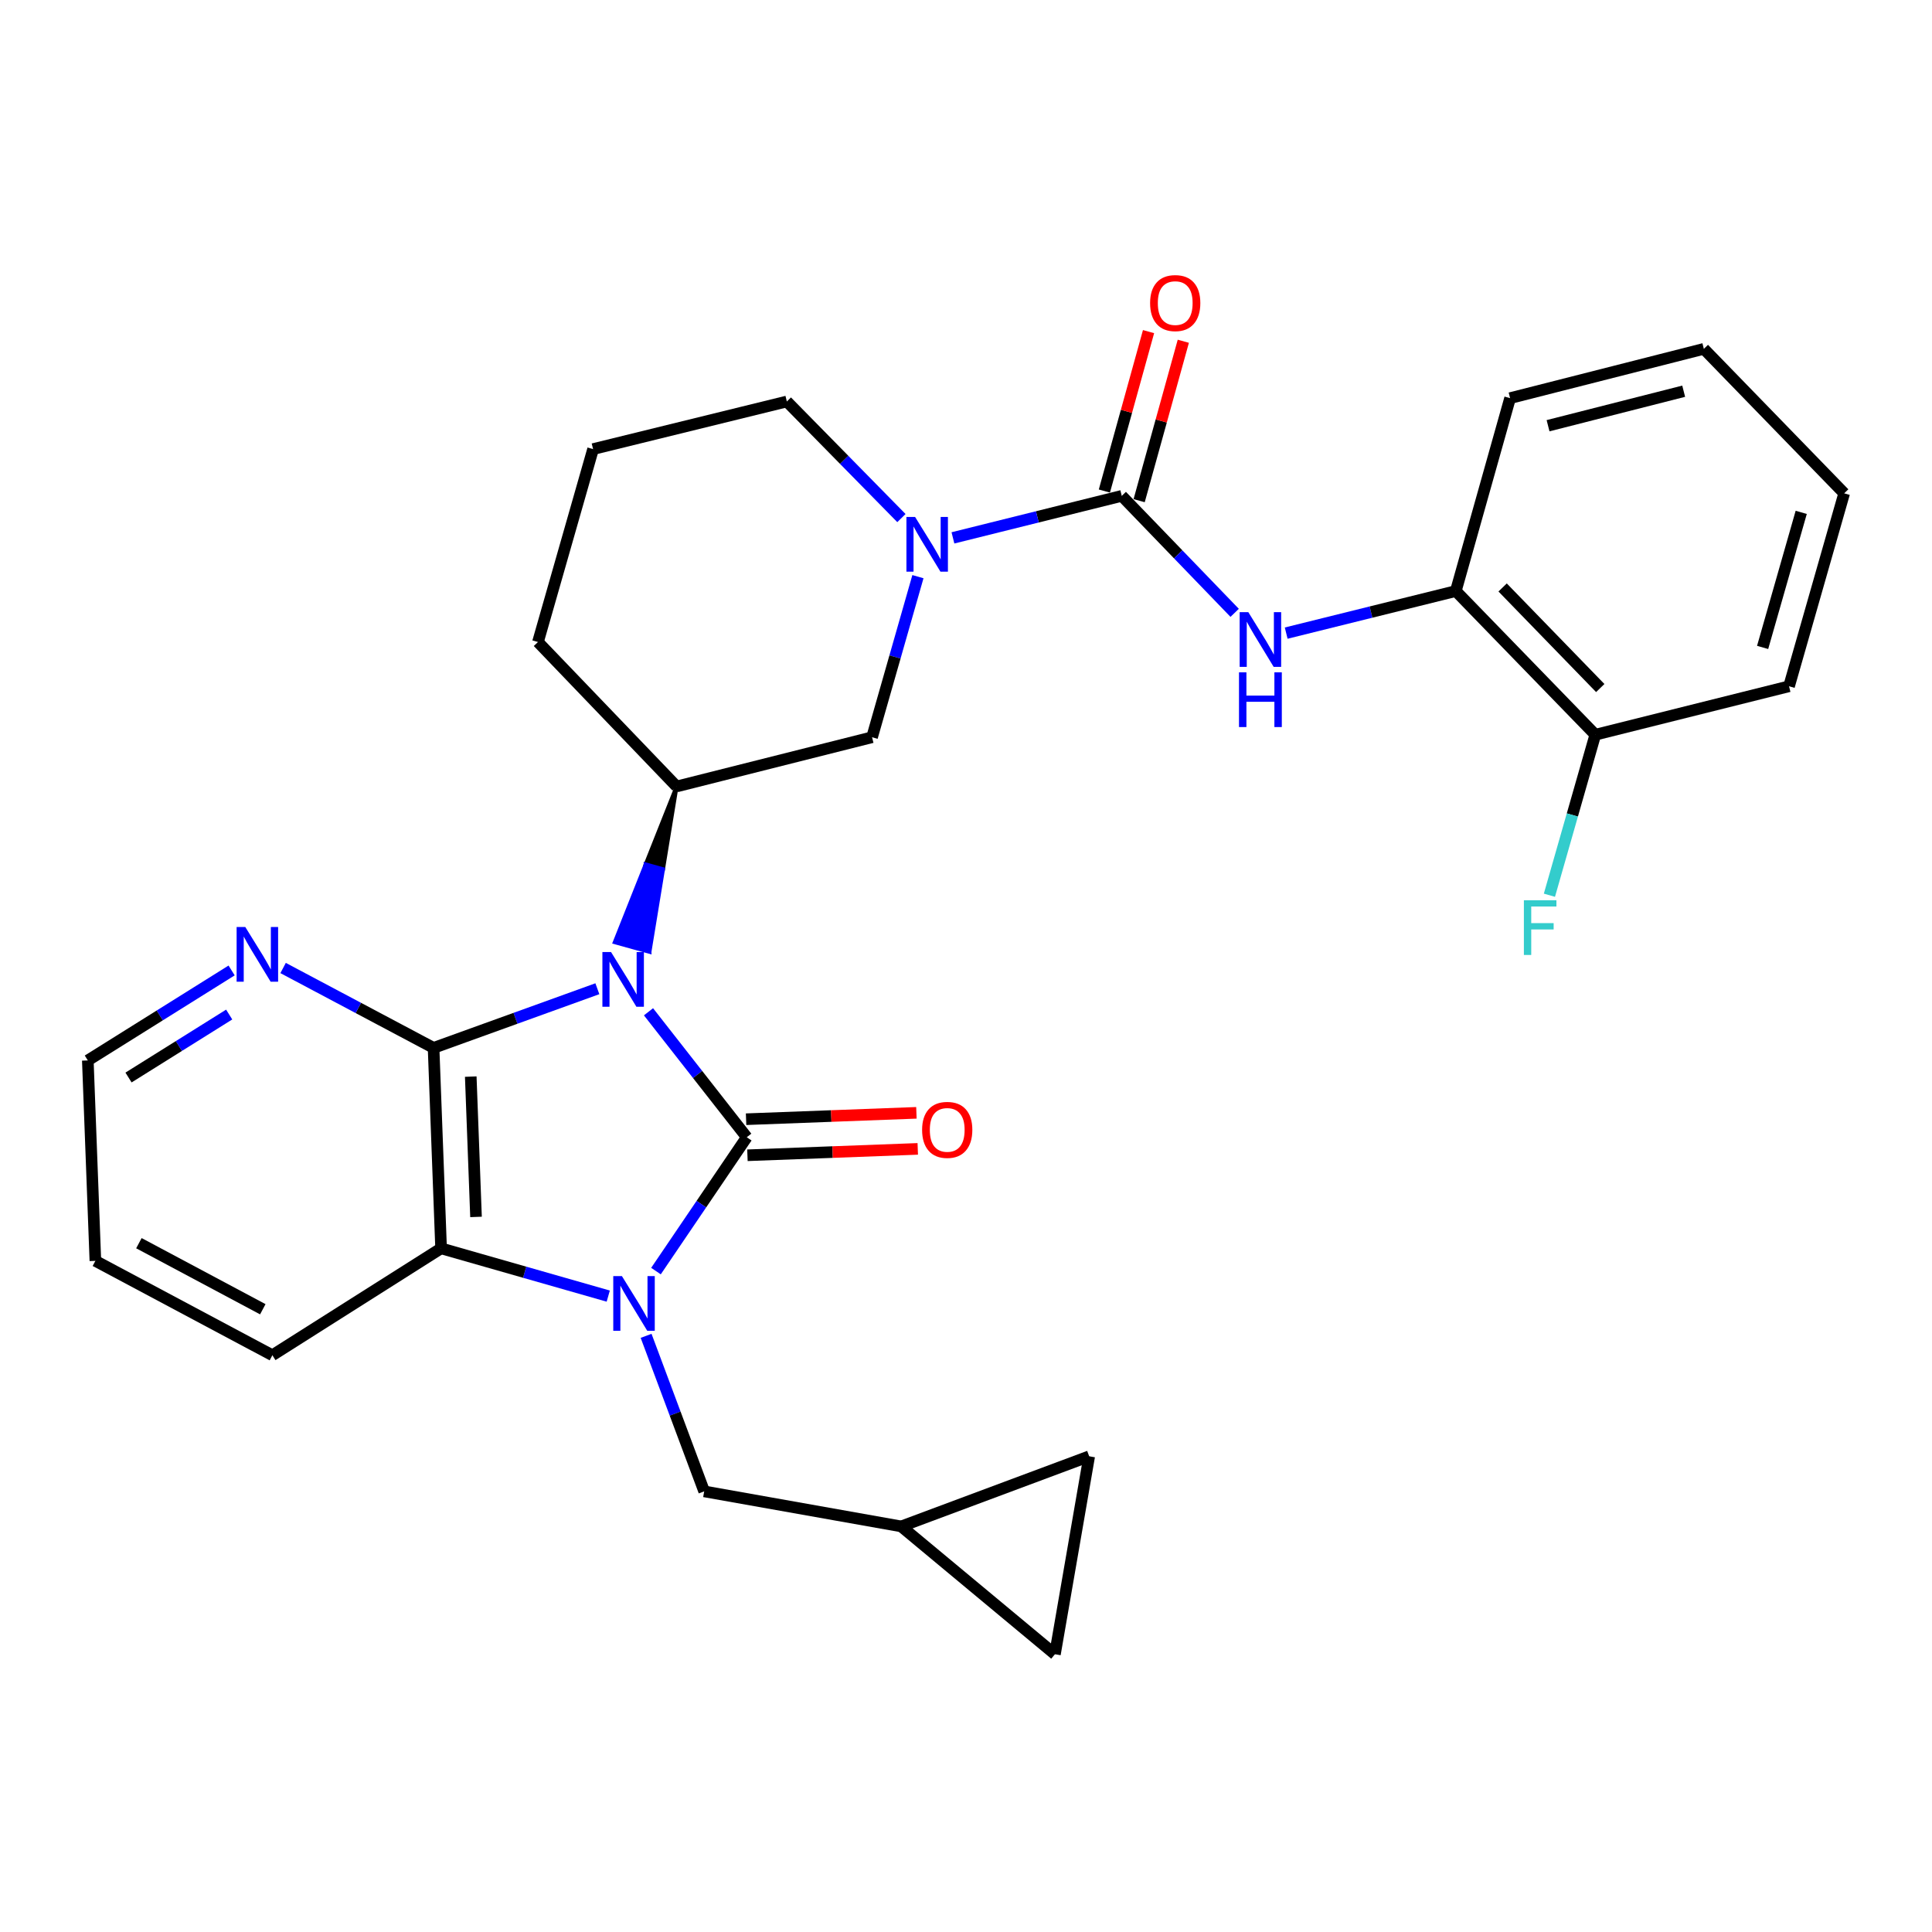 <?xml version='1.0' encoding='iso-8859-1'?>
<svg version='1.1' baseProfile='full'
              xmlns='http://www.w3.org/2000/svg'
                      xmlns:rdkit='http://www.rdkit.org/xml'
                      xmlns:xlink='http://www.w3.org/1999/xlink'
                  xml:space='preserve'
width='1000px' height='1000px' viewBox='0 0 1000 1000'>
<!-- END OF HEADER -->
<rect style='opacity:1.0;fill:#FFFFFF;stroke:none' width='1000' height='1000' x='0' y='0'> </rect>
<path class='bond-0' d='M 335.663,523.699 L 361.093,556.167' style='fill:none;fill-rule:evenodd;stroke:#0000FF;stroke-width:6px;stroke-linecap:butt;stroke-linejoin:miter;stroke-opacity:1' />
<path class='bond-0' d='M 361.093,556.167 L 386.522,588.635' style='fill:none;fill-rule:evenodd;stroke:#000000;stroke-width:6px;stroke-linecap:butt;stroke-linejoin:miter;stroke-opacity:1' />
<path class='bond-2' d='M 309.193,511.766 L 266.805,527.075' style='fill:none;fill-rule:evenodd;stroke:#0000FF;stroke-width:6px;stroke-linecap:butt;stroke-linejoin:miter;stroke-opacity:1' />
<path class='bond-2' d='M 266.805,527.075 L 224.418,542.385' style='fill:none;fill-rule:evenodd;stroke:#000000;stroke-width:6px;stroke-linecap:butt;stroke-linejoin:miter;stroke-opacity:1' />
<path class='bond-6' d='M 350.211,407.078 L 334.197,447.39 L 343.195,449.883 Z' style='fill:#000000;fill-rule:evenodd;fill-opacity:1;stroke:#000000;stroke-width:2px;stroke-linecap:butt;stroke-linejoin:miter;stroke-opacity:1;' />
<path class='bond-6' d='M 334.197,447.39 L 336.18,492.687 L 318.184,487.701 Z' style='fill:#0000FF;fill-rule:evenodd;fill-opacity:1;stroke:#0000FF;stroke-width:2px;stroke-linecap:butt;stroke-linejoin:miter;stroke-opacity:1;' />
<path class='bond-6' d='M 334.197,447.39 L 343.195,449.883 L 336.18,492.687 Z' style='fill:#0000FF;fill-rule:evenodd;fill-opacity:1;stroke:#0000FF;stroke-width:2px;stroke-linecap:butt;stroke-linejoin:miter;stroke-opacity:1;' />
<path class='bond-1' d='M 386.522,588.635 L 363.027,623.274' style='fill:none;fill-rule:evenodd;stroke:#000000;stroke-width:6px;stroke-linecap:butt;stroke-linejoin:miter;stroke-opacity:1' />
<path class='bond-1' d='M 363.027,623.274 L 339.532,657.913' style='fill:none;fill-rule:evenodd;stroke:#0000FF;stroke-width:6px;stroke-linecap:butt;stroke-linejoin:miter;stroke-opacity:1' />
<path class='bond-11' d='M 386.872,597.966 L 430.952,596.313' style='fill:none;fill-rule:evenodd;stroke:#000000;stroke-width:6px;stroke-linecap:butt;stroke-linejoin:miter;stroke-opacity:1' />
<path class='bond-11' d='M 430.952,596.313 L 475.033,594.66' style='fill:none;fill-rule:evenodd;stroke:#FF0000;stroke-width:6px;stroke-linecap:butt;stroke-linejoin:miter;stroke-opacity:1' />
<path class='bond-11' d='M 386.172,579.304 L 430.253,577.651' style='fill:none;fill-rule:evenodd;stroke:#000000;stroke-width:6px;stroke-linecap:butt;stroke-linejoin:miter;stroke-opacity:1' />
<path class='bond-11' d='M 430.253,577.651 L 474.333,575.999' style='fill:none;fill-rule:evenodd;stroke:#FF0000;stroke-width:6px;stroke-linecap:butt;stroke-linejoin:miter;stroke-opacity:1' />
<path class='bond-9' d='M 334.422,691.428 L 349.454,731.681' style='fill:none;fill-rule:evenodd;stroke:#0000FF;stroke-width:6px;stroke-linecap:butt;stroke-linejoin:miter;stroke-opacity:1' />
<path class='bond-9' d='M 349.454,731.681 L 364.486,771.935' style='fill:none;fill-rule:evenodd;stroke:#000000;stroke-width:6px;stroke-linecap:butt;stroke-linejoin:miter;stroke-opacity:1' />
<path class='bond-29' d='M 314.828,670.862 L 271.568,658.502' style='fill:none;fill-rule:evenodd;stroke:#0000FF;stroke-width:6px;stroke-linecap:butt;stroke-linejoin:miter;stroke-opacity:1' />
<path class='bond-29' d='M 271.568,658.502 L 228.308,646.142' style='fill:none;fill-rule:evenodd;stroke:#000000;stroke-width:6px;stroke-linecap:butt;stroke-linejoin:miter;stroke-opacity:1' />
<path class='bond-3' d='M 224.418,542.385 L 228.308,646.142' style='fill:none;fill-rule:evenodd;stroke:#000000;stroke-width:6px;stroke-linecap:butt;stroke-linejoin:miter;stroke-opacity:1' />
<path class='bond-3' d='M 243.662,557.249 L 246.386,629.878' style='fill:none;fill-rule:evenodd;stroke:#000000;stroke-width:6px;stroke-linecap:butt;stroke-linejoin:miter;stroke-opacity:1' />
<path class='bond-10' d='M 224.418,542.385 L 185.476,521.711' style='fill:none;fill-rule:evenodd;stroke:#000000;stroke-width:6px;stroke-linecap:butt;stroke-linejoin:miter;stroke-opacity:1' />
<path class='bond-10' d='M 185.476,521.711 L 146.535,501.038' style='fill:none;fill-rule:evenodd;stroke:#0000FF;stroke-width:6px;stroke-linecap:butt;stroke-linejoin:miter;stroke-opacity:1' />
<path class='bond-21' d='M 228.308,646.142 L 140.985,701.47' style='fill:none;fill-rule:evenodd;stroke:#000000;stroke-width:6px;stroke-linecap:butt;stroke-linejoin:miter;stroke-opacity:1' />
<path class='bond-4' d='M 580.622,256.656 L 536.93,267.529' style='fill:none;fill-rule:evenodd;stroke:#000000;stroke-width:6px;stroke-linecap:butt;stroke-linejoin:miter;stroke-opacity:1' />
<path class='bond-4' d='M 536.93,267.529 L 493.239,278.403' style='fill:none;fill-rule:evenodd;stroke:#0000FF;stroke-width:6px;stroke-linecap:butt;stroke-linejoin:miter;stroke-opacity:1' />
<path class='bond-7' d='M 580.622,256.656 L 609.841,286.931' style='fill:none;fill-rule:evenodd;stroke:#000000;stroke-width:6px;stroke-linecap:butt;stroke-linejoin:miter;stroke-opacity:1' />
<path class='bond-7' d='M 609.841,286.931 L 639.06,317.206' style='fill:none;fill-rule:evenodd;stroke:#0000FF;stroke-width:6px;stroke-linecap:butt;stroke-linejoin:miter;stroke-opacity:1' />
<path class='bond-16' d='M 589.62,259.149 L 601.051,217.891' style='fill:none;fill-rule:evenodd;stroke:#000000;stroke-width:6px;stroke-linecap:butt;stroke-linejoin:miter;stroke-opacity:1' />
<path class='bond-16' d='M 601.051,217.891 L 612.482,176.633' style='fill:none;fill-rule:evenodd;stroke:#FF0000;stroke-width:6px;stroke-linecap:butt;stroke-linejoin:miter;stroke-opacity:1' />
<path class='bond-16' d='M 571.623,254.163 L 583.054,212.905' style='fill:none;fill-rule:evenodd;stroke:#000000;stroke-width:6px;stroke-linecap:butt;stroke-linejoin:miter;stroke-opacity:1' />
<path class='bond-16' d='M 583.054,212.905 L 594.485,171.647' style='fill:none;fill-rule:evenodd;stroke:#FF0000;stroke-width:6px;stroke-linecap:butt;stroke-linejoin:miter;stroke-opacity:1' />
<path class='bond-5' d='M 475.118,298.478 L 463.246,340.038' style='fill:none;fill-rule:evenodd;stroke:#0000FF;stroke-width:6px;stroke-linecap:butt;stroke-linejoin:miter;stroke-opacity:1' />
<path class='bond-5' d='M 463.246,340.038 L 451.374,381.598' style='fill:none;fill-rule:evenodd;stroke:#000000;stroke-width:6px;stroke-linecap:butt;stroke-linejoin:miter;stroke-opacity:1' />
<path class='bond-30' d='M 466.574,268.156 L 436.922,237.984' style='fill:none;fill-rule:evenodd;stroke:#0000FF;stroke-width:6px;stroke-linecap:butt;stroke-linejoin:miter;stroke-opacity:1' />
<path class='bond-30' d='M 436.922,237.984 L 407.271,207.812' style='fill:none;fill-rule:evenodd;stroke:#000000;stroke-width:6px;stroke-linecap:butt;stroke-linejoin:miter;stroke-opacity:1' />
<path class='bond-8' d='M 350.211,407.078 L 451.374,381.598' style='fill:none;fill-rule:evenodd;stroke:#000000;stroke-width:6px;stroke-linecap:butt;stroke-linejoin:miter;stroke-opacity:1' />
<path class='bond-20' d='M 350.211,407.078 L 278.449,332.308' style='fill:none;fill-rule:evenodd;stroke:#000000;stroke-width:6px;stroke-linecap:butt;stroke-linejoin:miter;stroke-opacity:1' />
<path class='bond-12' d='M 665.728,327.701 L 709.627,316.813' style='fill:none;fill-rule:evenodd;stroke:#0000FF;stroke-width:6px;stroke-linecap:butt;stroke-linejoin:miter;stroke-opacity:1' />
<path class='bond-12' d='M 709.627,316.813 L 753.526,305.925' style='fill:none;fill-rule:evenodd;stroke:#000000;stroke-width:6px;stroke-linecap:butt;stroke-linejoin:miter;stroke-opacity:1' />
<path class='bond-13' d='M 364.486,771.935 L 466.49,790.07' style='fill:none;fill-rule:evenodd;stroke:#000000;stroke-width:6px;stroke-linecap:butt;stroke-linejoin:miter;stroke-opacity:1' />
<path class='bond-23' d='M 119.886,502.306 L 82.67,525.593' style='fill:none;fill-rule:evenodd;stroke:#0000FF;stroke-width:6px;stroke-linecap:butt;stroke-linejoin:miter;stroke-opacity:1' />
<path class='bond-23' d='M 82.67,525.593 L 45.455,548.879' style='fill:none;fill-rule:evenodd;stroke:#000000;stroke-width:6px;stroke-linecap:butt;stroke-linejoin:miter;stroke-opacity:1' />
<path class='bond-23' d='M 118.627,525.123 L 92.576,541.423' style='fill:none;fill-rule:evenodd;stroke:#0000FF;stroke-width:6px;stroke-linecap:butt;stroke-linejoin:miter;stroke-opacity:1' />
<path class='bond-23' d='M 92.576,541.423 L 66.525,557.724' style='fill:none;fill-rule:evenodd;stroke:#000000;stroke-width:6px;stroke-linecap:butt;stroke-linejoin:miter;stroke-opacity:1' />
<path class='bond-17' d='M 753.526,305.925 L 825.723,380.291' style='fill:none;fill-rule:evenodd;stroke:#000000;stroke-width:6px;stroke-linecap:butt;stroke-linejoin:miter;stroke-opacity:1' />
<path class='bond-17' d='M 777.754,304.072 L 828.292,356.128' style='fill:none;fill-rule:evenodd;stroke:#000000;stroke-width:6px;stroke-linecap:butt;stroke-linejoin:miter;stroke-opacity:1' />
<path class='bond-24' d='M 753.526,305.925 L 781.62,206.079' style='fill:none;fill-rule:evenodd;stroke:#000000;stroke-width:6px;stroke-linecap:butt;stroke-linejoin:miter;stroke-opacity:1' />
<path class='bond-14' d='M 466.49,790.07 L 546.032,856.229' style='fill:none;fill-rule:evenodd;stroke:#000000;stroke-width:6px;stroke-linecap:butt;stroke-linejoin:miter;stroke-opacity:1' />
<path class='bond-15' d='M 466.49,790.07 L 563.763,753.779' style='fill:none;fill-rule:evenodd;stroke:#000000;stroke-width:6px;stroke-linecap:butt;stroke-linejoin:miter;stroke-opacity:1' />
<path class='bond-32' d='M 546.032,856.229 L 563.763,753.779' style='fill:none;fill-rule:evenodd;stroke:#000000;stroke-width:6px;stroke-linecap:butt;stroke-linejoin:miter;stroke-opacity:1' />
<path class='bond-19' d='M 825.723,380.291 L 813.848,421.831' style='fill:none;fill-rule:evenodd;stroke:#000000;stroke-width:6px;stroke-linecap:butt;stroke-linejoin:miter;stroke-opacity:1' />
<path class='bond-19' d='M 813.848,421.831 L 801.973,463.37' style='fill:none;fill-rule:evenodd;stroke:#33CCCC;stroke-width:6px;stroke-linecap:butt;stroke-linejoin:miter;stroke-opacity:1' />
<path class='bond-25' d='M 825.723,380.291 L 926.005,355.215' style='fill:none;fill-rule:evenodd;stroke:#000000;stroke-width:6px;stroke-linecap:butt;stroke-linejoin:miter;stroke-opacity:1' />
<path class='bond-18' d='M 407.271,207.812 L 306.979,232.452' style='fill:none;fill-rule:evenodd;stroke:#000000;stroke-width:6px;stroke-linecap:butt;stroke-linejoin:miter;stroke-opacity:1' />
<path class='bond-22' d='M 278.449,332.308 L 306.979,232.452' style='fill:none;fill-rule:evenodd;stroke:#000000;stroke-width:6px;stroke-linecap:butt;stroke-linejoin:miter;stroke-opacity:1' />
<path class='bond-31' d='M 140.985,701.47 L 49.366,652.626' style='fill:none;fill-rule:evenodd;stroke:#000000;stroke-width:6px;stroke-linecap:butt;stroke-linejoin:miter;stroke-opacity:1' />
<path class='bond-31' d='M 136.027,677.664 L 71.894,643.474' style='fill:none;fill-rule:evenodd;stroke:#000000;stroke-width:6px;stroke-linecap:butt;stroke-linejoin:miter;stroke-opacity:1' />
<path class='bond-26' d='M 45.455,548.879 L 49.366,652.626' style='fill:none;fill-rule:evenodd;stroke:#000000;stroke-width:6px;stroke-linecap:butt;stroke-linejoin:miter;stroke-opacity:1' />
<path class='bond-27' d='M 781.62,206.079 L 881.912,180.568' style='fill:none;fill-rule:evenodd;stroke:#000000;stroke-width:6px;stroke-linecap:butt;stroke-linejoin:miter;stroke-opacity:1' />
<path class='bond-27' d='M 801.268,220.351 L 871.472,202.493' style='fill:none;fill-rule:evenodd;stroke:#000000;stroke-width:6px;stroke-linecap:butt;stroke-linejoin:miter;stroke-opacity:1' />
<path class='bond-33' d='M 926.005,355.215 L 954.545,255.349' style='fill:none;fill-rule:evenodd;stroke:#000000;stroke-width:6px;stroke-linecap:butt;stroke-linejoin:miter;stroke-opacity:1' />
<path class='bond-33' d='M 912.33,335.104 L 932.309,265.197' style='fill:none;fill-rule:evenodd;stroke:#000000;stroke-width:6px;stroke-linecap:butt;stroke-linejoin:miter;stroke-opacity:1' />
<path class='bond-28' d='M 881.912,180.568 L 954.545,255.349' style='fill:none;fill-rule:evenodd;stroke:#000000;stroke-width:6px;stroke-linecap:butt;stroke-linejoin:miter;stroke-opacity:1' />
<path  class='atom-0' d='M 316.281 492.785
L 325.561 507.785
Q 326.481 509.265, 327.961 511.945
Q 329.441 514.625, 329.521 514.785
L 329.521 492.785
L 333.281 492.785
L 333.281 521.105
L 329.401 521.105
L 319.441 504.705
Q 318.281 502.785, 317.041 500.585
Q 315.841 498.385, 315.481 497.705
L 315.481 521.105
L 311.801 521.105
L 311.801 492.785
L 316.281 492.785
' fill='#0000FF'/>
<path  class='atom-2' d='M 321.904 660.512
L 331.184 675.512
Q 332.104 676.992, 333.584 679.672
Q 335.064 682.352, 335.144 682.512
L 335.144 660.512
L 338.904 660.512
L 338.904 688.832
L 335.024 688.832
L 325.064 672.432
Q 323.904 670.512, 322.664 668.312
Q 321.464 666.112, 321.104 665.432
L 321.104 688.832
L 317.424 688.832
L 317.424 660.512
L 321.904 660.512
' fill='#0000FF'/>
<path  class='atom-6' d='M 473.644 267.561
L 482.924 282.561
Q 483.844 284.041, 485.324 286.721
Q 486.804 289.401, 486.884 289.561
L 486.884 267.561
L 490.644 267.561
L 490.644 295.881
L 486.764 295.881
L 476.804 279.481
Q 475.644 277.561, 474.404 275.361
Q 473.204 273.161, 472.844 272.481
L 472.844 295.881
L 469.164 295.881
L 469.164 267.561
L 473.644 267.561
' fill='#0000FF'/>
<path  class='atom-8' d='M 646.123 316.851
L 655.403 331.851
Q 656.323 333.331, 657.803 336.011
Q 659.283 338.691, 659.363 338.851
L 659.363 316.851
L 663.123 316.851
L 663.123 345.171
L 659.243 345.171
L 649.283 328.771
Q 648.123 326.851, 646.883 324.651
Q 645.683 322.451, 645.323 321.771
L 645.323 345.171
L 641.643 345.171
L 641.643 316.851
L 646.123 316.851
' fill='#0000FF'/>
<path  class='atom-8' d='M 641.303 348.003
L 645.143 348.003
L 645.143 360.043
L 659.623 360.043
L 659.623 348.003
L 663.463 348.003
L 663.463 376.323
L 659.623 376.323
L 659.623 363.243
L 645.143 363.243
L 645.143 376.323
L 641.303 376.323
L 641.303 348.003
' fill='#0000FF'/>
<path  class='atom-11' d='M 126.954 479.806
L 136.234 494.806
Q 137.154 496.286, 138.634 498.966
Q 140.114 501.646, 140.194 501.806
L 140.194 479.806
L 143.954 479.806
L 143.954 508.126
L 140.074 508.126
L 130.114 491.726
Q 128.954 489.806, 127.714 487.606
Q 126.514 485.406, 126.154 484.726
L 126.154 508.126
L 122.474 508.126
L 122.474 479.806
L 126.954 479.806
' fill='#0000FF'/>
<path  class='atom-12' d='M 477.279 584.824
Q 477.279 578.024, 480.639 574.224
Q 483.999 570.424, 490.279 570.424
Q 496.559 570.424, 499.919 574.224
Q 503.279 578.024, 503.279 584.824
Q 503.279 591.704, 499.879 595.624
Q 496.479 599.504, 490.279 599.504
Q 484.039 599.504, 480.639 595.624
Q 477.279 591.744, 477.279 584.824
M 490.279 596.304
Q 494.599 596.304, 496.919 593.424
Q 499.279 590.504, 499.279 584.824
Q 499.279 579.264, 496.919 576.464
Q 494.599 573.624, 490.279 573.624
Q 485.959 573.624, 483.599 576.424
Q 481.279 579.224, 481.279 584.824
Q 481.279 590.544, 483.599 593.424
Q 485.959 596.304, 490.279 596.304
' fill='#FF0000'/>
<path  class='atom-17' d='M 595.291 156.869
Q 595.291 150.069, 598.651 146.269
Q 602.011 142.469, 608.291 142.469
Q 614.571 142.469, 617.931 146.269
Q 621.291 150.069, 621.291 156.869
Q 621.291 163.749, 617.891 167.669
Q 614.491 171.549, 608.291 171.549
Q 602.051 171.549, 598.651 167.669
Q 595.291 163.789, 595.291 156.869
M 608.291 168.349
Q 612.611 168.349, 614.931 165.469
Q 617.291 162.549, 617.291 156.869
Q 617.291 151.309, 614.931 148.509
Q 612.611 145.669, 608.291 145.669
Q 603.971 145.669, 601.611 148.469
Q 599.291 151.269, 599.291 156.869
Q 599.291 162.589, 601.611 165.469
Q 603.971 168.349, 608.291 168.349
' fill='#FF0000'/>
<path  class='atom-20' d='M 788.762 465.966
L 805.602 465.966
L 805.602 469.206
L 792.562 469.206
L 792.562 477.806
L 804.162 477.806
L 804.162 481.086
L 792.562 481.086
L 792.562 494.286
L 788.762 494.286
L 788.762 465.966
' fill='#33CCCC'/>
</svg>
